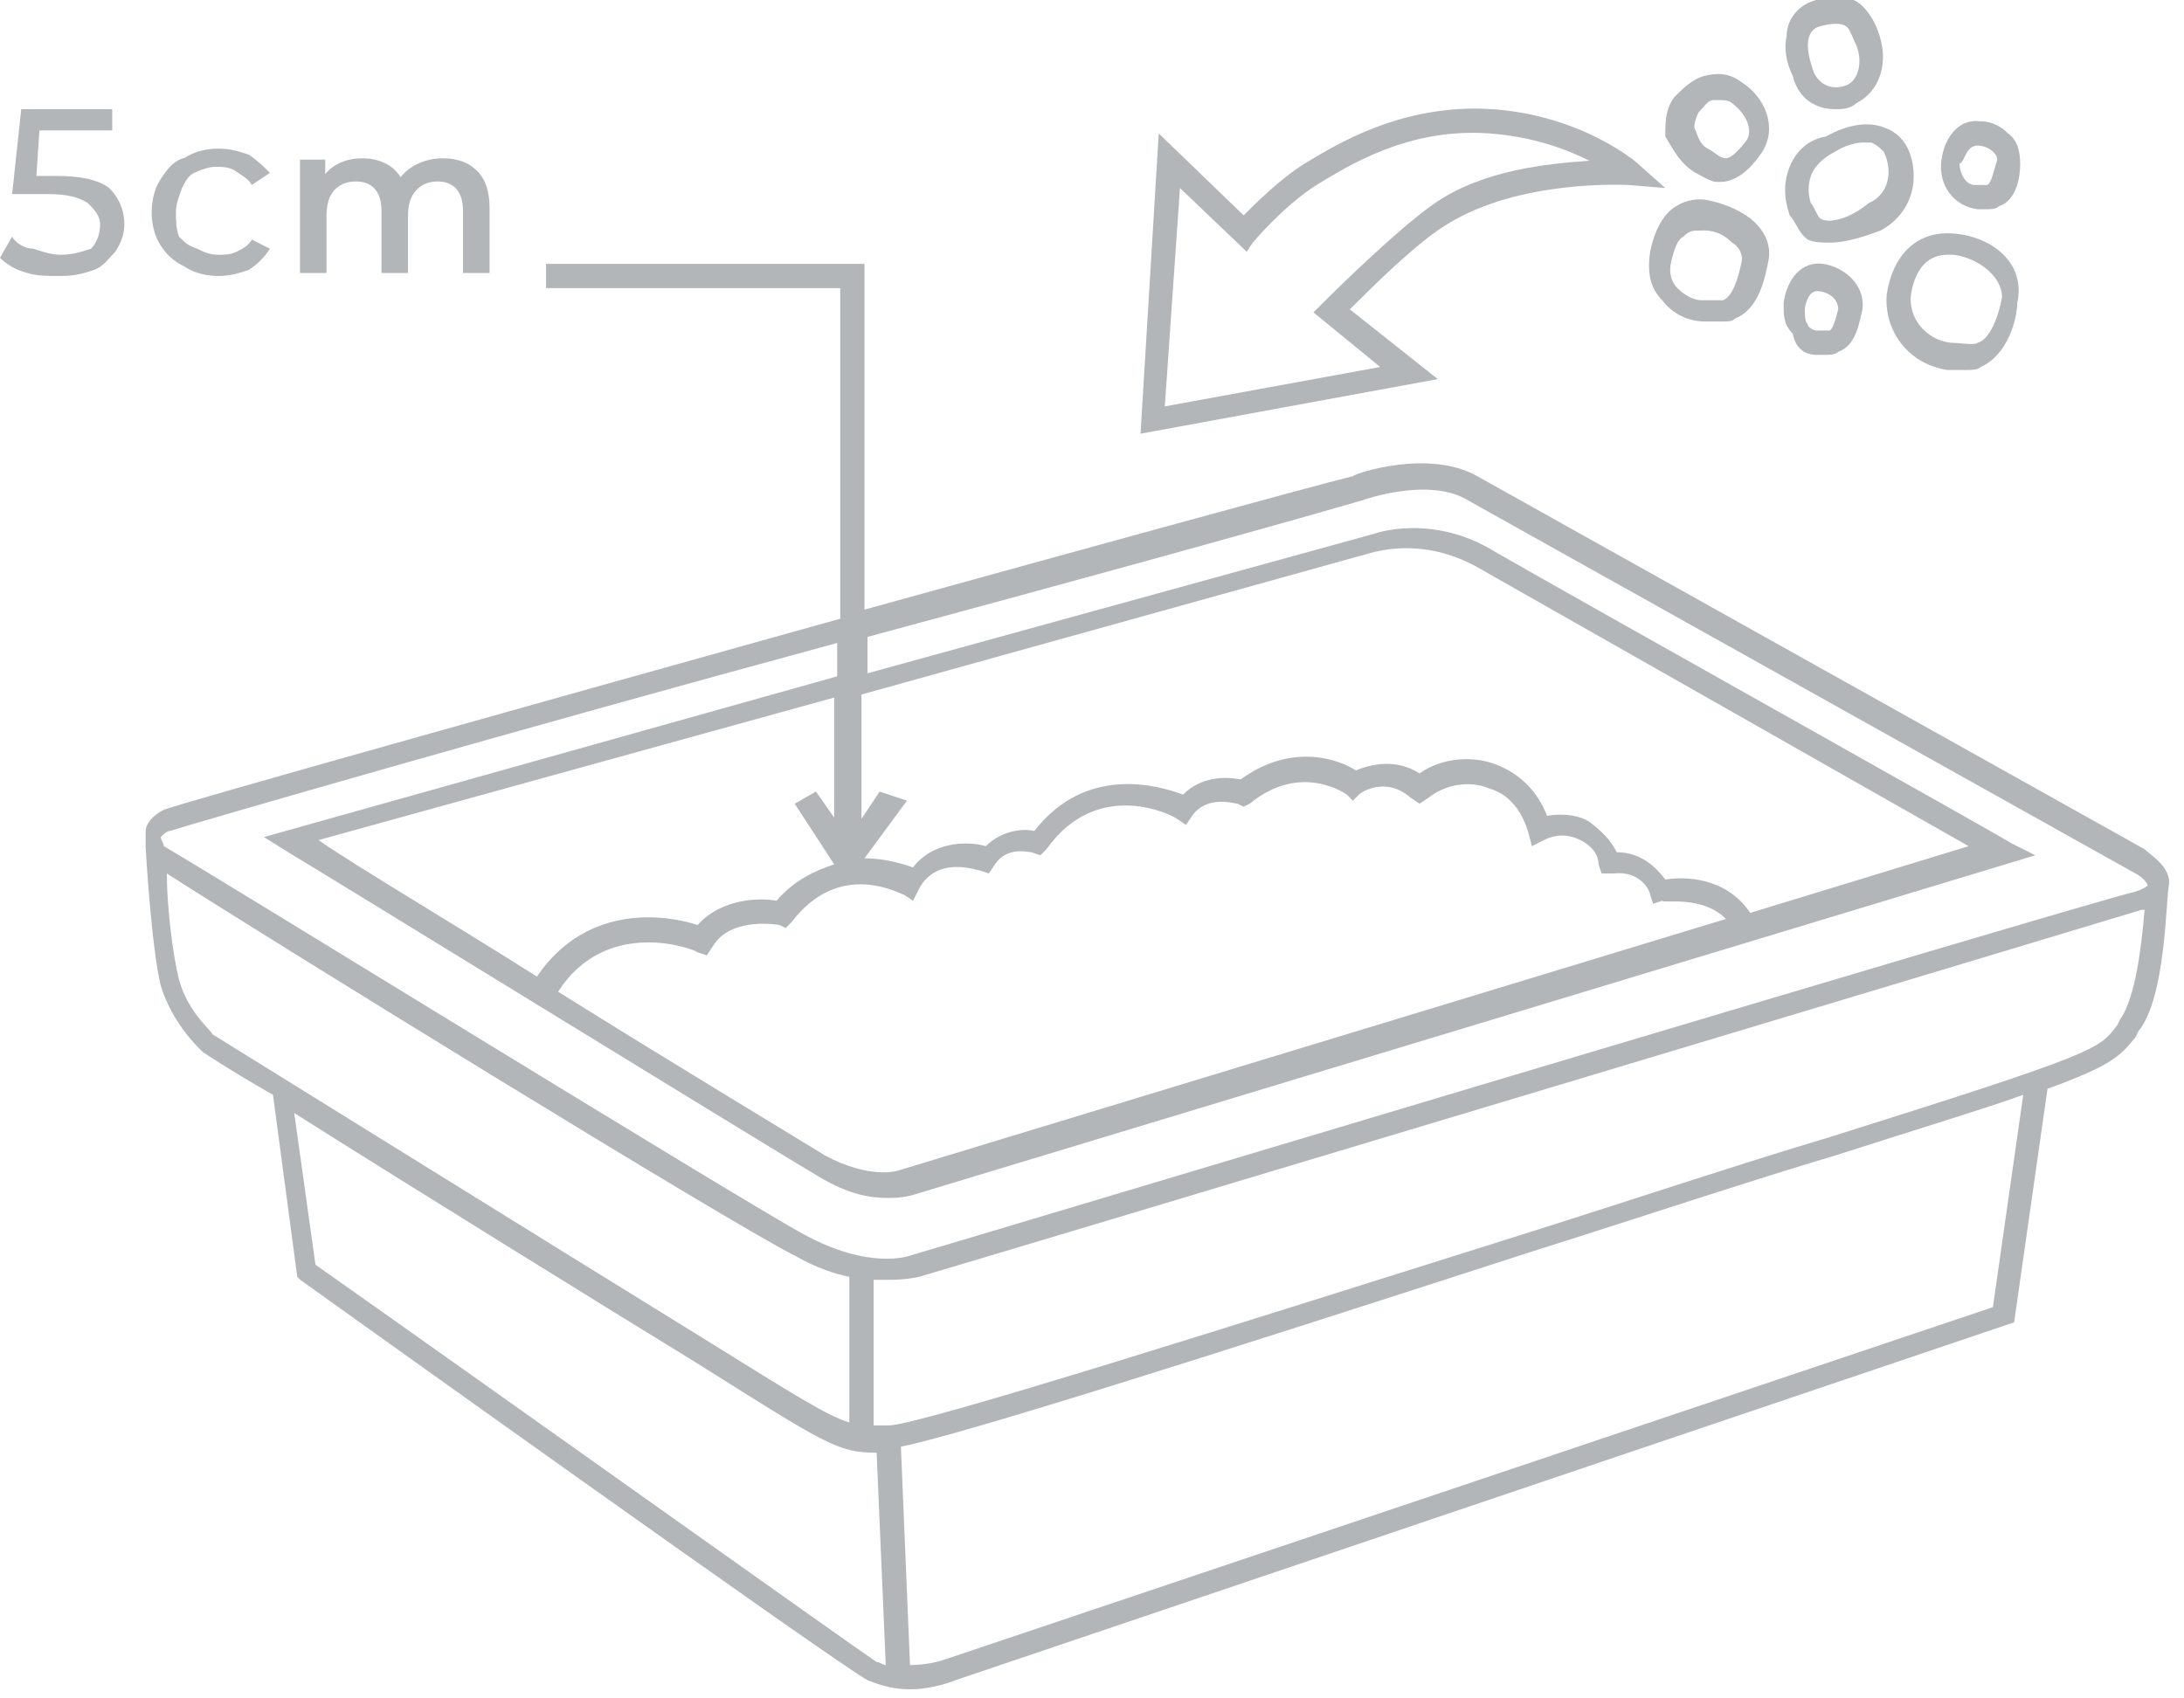 <svg width="72" height="56" viewBox="0 0 72 56" fill="none" xmlns="http://www.w3.org/2000/svg">
<g clip-path="url(#clip0_575_350)">
<path d="M71.5 29.2C71.6 28.6 70.9 28.2 70.7 28L48.7 15.7C47.1 14.8 44.7 15.6 44.6 15.7C43 16.1 36.1 18 28.5 20.1V8.7H18V9.5L27.7 9.5V20.4C17.3 23.3 5.9 26.5 5.4 26.7C5 26.9 4.8 27.2 4.8 27.4C4.8 27.6 4.8 27.8 4.8 27.9C4.8 28 5 31.3 5.3 32.5C5.7 33.8 6.6 34.6 6.7 34.7C6.7 34.7 7.6 35.3 9 36.1L9.8 42.1L9.9 42.2C10.6 42.7 27.5 54.8 28.6 55.4C29.1 55.6 29.5 55.7 30 55.7C30.8 55.7 31.5 55.4 31.5 55.4L66.4 43.6L67.5 35.9C69.7 35.1 69.9 34.8 70.4 34.2L70.5 34C71.4 32.9 71.4 29.7 71.5 29.2C71.4 29.3 71.4 29.3 71.5 29.2ZM5.6 27.4C6.2 27.2 16.9 24.1 27.6 21.2V22.3L8.7 27.6L9.5 28.1C9.7 28.2 25.3 37.8 27 38.8C28 39.4 28.7 39.5 29.3 39.5C29.8 39.5 30.1 39.4 30.1 39.4L67.1 28.2L66.3 27.8C66.2 27.7 51.9 19.7 49.3 18.2C47.2 16.9 45.3 17.6 45.3 17.6L28.6 22.2V21C34.9 19.3 41.1 17.6 44.9 16.5C44.9 16.5 47.1 15.7 48.4 16.5L70.4 28.8C70.6 28.9 70.8 29.1 70.8 29.2C70.8 29.2 70.7 29.3 70.4 29.4C69 29.7 30.4 41.3 30 41.4C30 41.4 28.7 41.9 26.5 40.7C24.3 39.5 6.8 28.7 5.4 27.9C5.4 27.8 5.3 27.7 5.3 27.6C5.4 27.5 5.5 27.4 5.6 27.4ZM57.7 30.1C56.9 28.9 55.5 28.9 54.9 29C54.6 28.6 54.1 28.1 53.3 28.1C53.1 27.7 52.8 27.4 52.4 27.1C52.1 26.9 51.6 26.8 51 26.9C50.7 26.1 50.1 25.5 49.3 25.2C48.5 24.9 47.5 25 46.8 25.5C46 25 45.2 25.2 44.7 25.4C43.9 24.9 42.4 24.6 40.9 25.7C40.4 25.6 39.6 25.6 39 26.2C38.2 25.9 35.8 25.2 34.1 27.4C33.7 27.3 33 27.4 32.5 27.9C31.8 27.7 30.7 27.8 30.1 28.6C29.8 28.5 29.2 28.3 28.5 28.3L29.9 26.4L29 26.1L28.4 27V22.9L45.3 18.2C45.4 18.2 46.9 17.7 48.7 18.7C51 20 61.9 26.2 64.9 27.9L57.7 30.1ZM56.9 30.3L29.6 38.6C29.6 38.6 28.7 38.9 27.2 38.1C26.4 37.6 22.4 35.2 18.4 32.7C20 30.2 22.9 31.3 23 31.4L23.3 31.5L23.5 31.2C24.1 30.2 25.7 30.5 25.7 30.5L25.9 30.6L26.1 30.4C27.7 28.3 29.7 29.5 29.8 29.5L30.1 29.7L30.3 29.3C30.9 28.2 32.2 28.7 32.3 28.7L32.6 28.8L32.8 28.5C33.2 27.9 33.9 28.1 34 28.1L34.3 28.2L34.5 28C36.2 25.6 38.7 26.9 38.8 27L39.1 27.2L39.3 26.9C39.8 26.2 40.7 26.5 40.8 26.5L41 26.6L41.2 26.5C42.9 25.1 44.4 26.2 44.4 26.2L44.6 26.4L44.8 26.2C44.9 26.1 45.7 25.6 46.5 26.3L46.8 26.5L47.1 26.3C47.6 25.9 48.4 25.7 49.1 26C49.8 26.2 50.2 26.8 50.4 27.5L50.5 27.9L50.9 27.7C51.3 27.5 51.7 27.5 52.1 27.7C52.5 27.9 52.7 28.2 52.7 28.5L52.8 28.8H53.2C54.1 28.7 54.4 29.4 54.4 29.5L54.5 29.8L54.8 29.7C54.8 29.8 56.1 29.5 56.9 30.3ZM27.6 27.1L26.9 26.1L26.2 26.5L27.5 28.5C26.9 28.7 26.2 29 25.6 29.7C25.1 29.6 23.8 29.6 23 30.5C22.1 30.2 19.4 29.7 17.7 32.2C14.7 30.3 11.8 28.6 10.5 27.7L27.5 23V27.1H27.6ZM5.9 32.3C5.7 31.5 5.5 29.9 5.5 28.8C8.6 30.8 24 40.3 26.2 41.4C26.9 41.8 27.5 42 28 42.1V46.9C27.3 46.7 26.2 46 23.3 44.2C18.6 41.3 7 34.1 7 34.1C7 34 6.2 33.4 5.9 32.3ZM10.4 41.7L9.7 36.7C13.5 39.1 19.8 43 22.9 44.9C27.2 47.6 27.6 47.9 28.9 47.9L29.2 54.9C29.1 54.9 29 54.8 28.9 54.8C28 54.2 16.5 46 10.4 41.7ZM65.7 43.1L31.2 54.7C31.2 54.7 30.7 54.9 30 54.9L29.7 47.7C31.7 47.3 39.6 44.8 50.4 41.3C54.2 40.1 57.8 38.9 60.5 38.1C63.3 37.2 65.3 36.6 66.7 36.1L65.7 43.1ZM69.9 33.6L69.8 33.8C69.2 34.6 69.2 34.7 60.3 37.5C57.6 38.3 54 39.5 50.2 40.7C41.3 43.5 30.3 47 29.3 47C29.1 47 28.9 47 28.8 47V42.2C29 42.2 29.1 42.2 29.3 42.2C29.9 42.2 30.3 42.1 30.3 42.1C30.7 42 69.3 30.4 70.6 30C70.6 30 70.6 30 70.7 30C70.6 31.2 70.4 32.9 69.9 33.6Z" fill="#B3B6B8"/>
<path d="M1.8 5.8H1.2L1.3 4.3H3.7V3.6H0.7L0.4 6.4H1.6C2.2 6.4 2.6 6.5 2.9 6.7C3.1 6.9 3.3 7.1 3.3 7.4C3.3 7.7 3.2 8 3 8.2C2.7 8.3 2.4 8.4 2 8.4C1.7 8.4 1.4 8.3 1.1 8.2C0.8 8.2 0.5 8 0.4 7.8L0 8.5C0.2 8.7 0.5 8.9 0.9 9C1.2 9.1 1.6 9.1 2 9.1C2.5 9.1 2.8 9 3.1 8.9C3.4 8.8 3.6 8.5 3.8 8.3C4 8 4.1 7.7 4.1 7.4C4.1 6.9 3.9 6.5 3.6 6.2C3.2 5.9 2.6 5.8 1.8 5.8Z" fill="#B3B6B8"/>
<path d="M6.1 8.8C6.4 9 6.8 9.1 7.2 9.1C7.6 9.1 7.9 9 8.2 8.9C8.5 8.7 8.7 8.5 8.9 8.2L8.3 7.9C8.2 8.1 8 8.2 7.8 8.3C7.6 8.4 7.4 8.4 7.2 8.4C6.9 8.4 6.7 8.3 6.5 8.2C6.2 8.1 6.1 8 5.9 7.8C5.8 7.5 5.8 7.3 5.8 7C5.8 6.7 5.9 6.5 6 6.2C6.1 6 6.2 5.8 6.4 5.7C6.6 5.6 6.9 5.5 7.1 5.5C7.3 5.5 7.5 5.5 7.7 5.6C8 5.8 8.2 5.9 8.3 6.1L8.9 5.7C8.7 5.5 8.5 5.3 8.2 5.1C7.9 5 7.6 4.9 7.2 4.9C6.8 4.9 6.4 5 6.1 5.2C5.7 5.3 5.5 5.6 5.3 5.9C5.1 6.2 5 6.6 5 7C5 7.4 5.1 7.8 5.3 8.1C5.5 8.4 5.7 8.6 6.1 8.8Z" fill="#B3B6B8"/>
<path d="M44.5 10.2C45.2 9.5 46.7 8 47.7 7.4C50.1 5.9 53.6 6.1 53.7 6.1L54.9 6.2L54 5.4C53.9 5.3 52.1 3.8 49.2 3.6C46.2 3.4 44 4.8 43 5.4C42.2 5.9 41.4 6.7 41 7.1L38.2 4.4L37.6 14.3L47.4 12.5L44.5 10.2ZM38.9 6.2L41.1 8.3L41.3 8C41.3 8 42.3 6.8 43.4 6.1C44.4 5.5 46.4 4.2 49.1 4.4C50.5 4.5 51.6 4.9 52.4 5.3C51 5.4 48.9 5.6 47.3 6.7C46 7.6 43.7 9.9 43.6 10L43.3 10.3L45.5 12.1L38.4 13.4L38.9 6.2Z" fill="#B3B6B8"/>
<path d="M54.8 9.9C55.1 10.3 55.6 10.6 56.2 10.6C56.4 10.6 56.6 10.6 56.8 10.6C57 10.6 57.1 10.6 57.2 10.5C58 10.2 58.2 9.1 58.3 8.6C58.4 8.1 58.2 7.6 57.7 7.2C57.3 6.9 56.8 6.7 56.3 6.6C55.8 6.5 55.3 6.7 55 7C54.7 7.3 54.5 7.8 54.4 8.3C54.3 9 54.4 9.5 54.8 9.9ZM55.5 7.8C55.7 7.6 55.8 7.6 56.1 7.6H56.2C56.6 7.6 56.9 7.8 57.1 8C57.3 8.1 57.5 8.4 57.4 8.7C57.3 9.2 57.1 9.8 56.8 9.9C56.7 9.9 56.3 9.9 56.1 9.9C55.8 9.9 55.5 9.7 55.3 9.5C55.1 9.3 55 9 55.1 8.6C55.2 8.2 55.3 7.9 55.5 7.8Z" fill="#B3B6B8"/>
<path d="M59.6 7.9C59.8 8 60.1 8 60.3 8C61 8 61.7 7.7 62 7.6C63.1 7 63.3 5.8 62.9 4.9C62.7 4.5 62.4 4.3 62.1 4.2C61.6 4 60.9 4.1 60.2 4.5C59.6 4.6 59.2 5 59 5.5C58.8 6 58.8 6.5 59 7.1C59.2 7.3 59.3 7.7 59.6 7.9ZM59.7 5.8C59.8 5.5 60.1 5.2 60.5 5C60.8 4.8 61.2 4.7 61.4 4.7C61.5 4.7 61.6 4.7 61.7 4.7C61.9 4.8 62 4.9 62.1 5C62.4 5.6 62.3 6.4 61.6 6.7C61 7.2 60.3 7.4 60 7.2C59.9 7.1 59.8 6.8 59.7 6.7C59.6 6.4 59.6 6.1 59.7 5.8Z" fill="#B3B6B8"/>
<path d="M59.9 11.7C60 11.7 60.1 11.7 60.2 11.7C60.3 11.7 60.5 11.7 60.6 11.6C61.2 11.4 61.3 10.6 61.4 10.2C61.5 9.4 60.8 8.8 60.1 8.7C59.4 8.6 58.9 9.2 58.8 10C58.8 10.4 58.8 10.7 59.1 11C59.2 11.5 59.5 11.7 59.9 11.7ZM59.9 9.6C60.2 9.6 60.6 9.8 60.6 10.2C60.5 10.6 60.4 10.9 60.3 10.9C60.2 10.9 60.1 10.9 59.9 10.9C59.8 10.9 59.6 10.8 59.6 10.7C59.5 10.6 59.5 10.4 59.5 10.2C59.5 10.1 59.6 9.6 59.9 9.6Z" fill="#B3B6B8"/>
<path d="M64.4 7.7C63.2 7.6 62.4 8.4 62.2 9.7C62.1 10.9 62.9 12 64.2 12.2C64.4 12.2 64.6 12.2 64.8 12.2C65 12.2 65.2 12.2 65.3 12.1C66.2 11.7 66.5 10.5 66.5 10C66.8 8.7 65.7 7.8 64.4 7.7ZM65.2 11.3C65.1 11.4 64.6 11.3 64.3 11.3C63.5 11.2 62.9 10.5 63 9.7C63.1 9.1 63.4 8.4 64.2 8.4C64.3 8.4 64.3 8.4 64.4 8.4C65.2 8.5 66 9.1 66 9.8C65.9 10.4 65.6 11.2 65.2 11.3Z" fill="#B3B6B8"/>
<path d="M55.9 5.7C56.1 5.8 56.4 6 56.6 6H56.7C57.4 6 57.9 5.3 58.1 5C58.6 4.2 58.2 3.2 57.4 2.7C57 2.4 56.6 2.4 56.2 2.5C55.8 2.6 55.5 2.9 55.2 3.2C54.9 3.6 54.9 4 54.9 4.5C55.2 5 55.4 5.4 55.9 5.7ZM56 3.7C56.2 3.5 56.3 3.3 56.5 3.3C56.6 3.3 56.6 3.3 56.7 3.3C56.8 3.3 57 3.3 57.1 3.4C57.5 3.7 57.8 4.2 57.6 4.6C57.3 5 57 5.3 56.8 5.2C56.7 5.2 56.5 5 56.3 4.9C56.1 4.8 56 4.6 55.9 4.3C55.8 4.2 55.9 3.9 56 3.7Z" fill="#B3B6B8"/>
<path d="M65.2 6.9C65.3 6.9 65.4 6.9 65.5 6.9C65.6 6.9 65.8 6.9 65.9 6.8C66.5 6.6 66.6 5.8 66.6 5.4C66.6 5 66.5 4.6 66.2 4.4C66 4.2 65.7 4 65.3 4C64.6 3.9 64.1 4.5 64 5.3C63.9 6.1 64.4 6.8 65.2 6.9ZM65.2 4.8C65.4 4.8 65.6 4.9 65.7 5C65.8 5.1 65.9 5.2 65.8 5.4C65.7 5.8 65.6 6.1 65.5 6.1C65.4 6.1 65.3 6.1 65.1 6.1C64.8 6.1 64.6 5.7 64.6 5.4C64.8 5.3 64.8 4.8 65.2 4.8Z" fill="#B3B6B8"/>
<path d="M60.5 3.6C60.7 3.6 61 3.6 61.2 3.4C62 3 62.3 2 61.9 1C61.8 0.7 61.6 0.4 61.4 0.2C61 -0.2 60.3 -0.2 59.6 0.1C59.2 0.3 58.9 0.7 58.9 1.2C58.8 1.6 58.9 2.1 59.1 2.5C59.3 3.3 59.9 3.6 60.5 3.6ZM59.9 0.9C60.2 0.8 60.7 0.7 60.9 0.9C61 1 61.1 1.3 61.2 1.5C61.4 2 61.3 2.6 60.9 2.8C60.4 3 60 2.8 59.8 2.4C59.7 2.1 59.6 1.8 59.6 1.5C59.6 1.2 59.7 1 59.9 0.9Z" fill="#B3B6B8"/>
<path d="M14.607 5.22C15.079 5.22 15.452 5.358 15.727 5.633C16.003 5.904 16.14 6.312 16.14 6.858V9H15.265V6.97C15.265 6.643 15.193 6.398 15.048 6.235C14.904 6.067 14.696 5.983 14.425 5.983C14.131 5.983 13.896 6.081 13.718 6.277C13.541 6.468 13.452 6.744 13.452 7.103V9H12.577V6.97C12.577 6.643 12.505 6.398 12.36 6.235C12.216 6.067 12.008 5.983 11.737 5.983C11.439 5.983 11.201 6.079 11.023 6.27C10.851 6.461 10.764 6.739 10.764 7.103V9H9.889V5.262H10.722V5.738C10.862 5.57 11.037 5.442 11.247 5.353C11.457 5.264 11.691 5.22 11.947 5.22C12.227 5.22 12.475 5.274 12.689 5.381C12.909 5.484 13.081 5.638 13.207 5.843C13.361 5.647 13.56 5.495 13.802 5.388C14.045 5.276 14.313 5.22 14.607 5.22Z" fill="#B3B6B8"/>
</g>
<defs>
<clipPath id="clip0_575_350">
<rect width="71.5" height="55.7" fill="white"/>
</clipPath>
</defs>
</svg>
